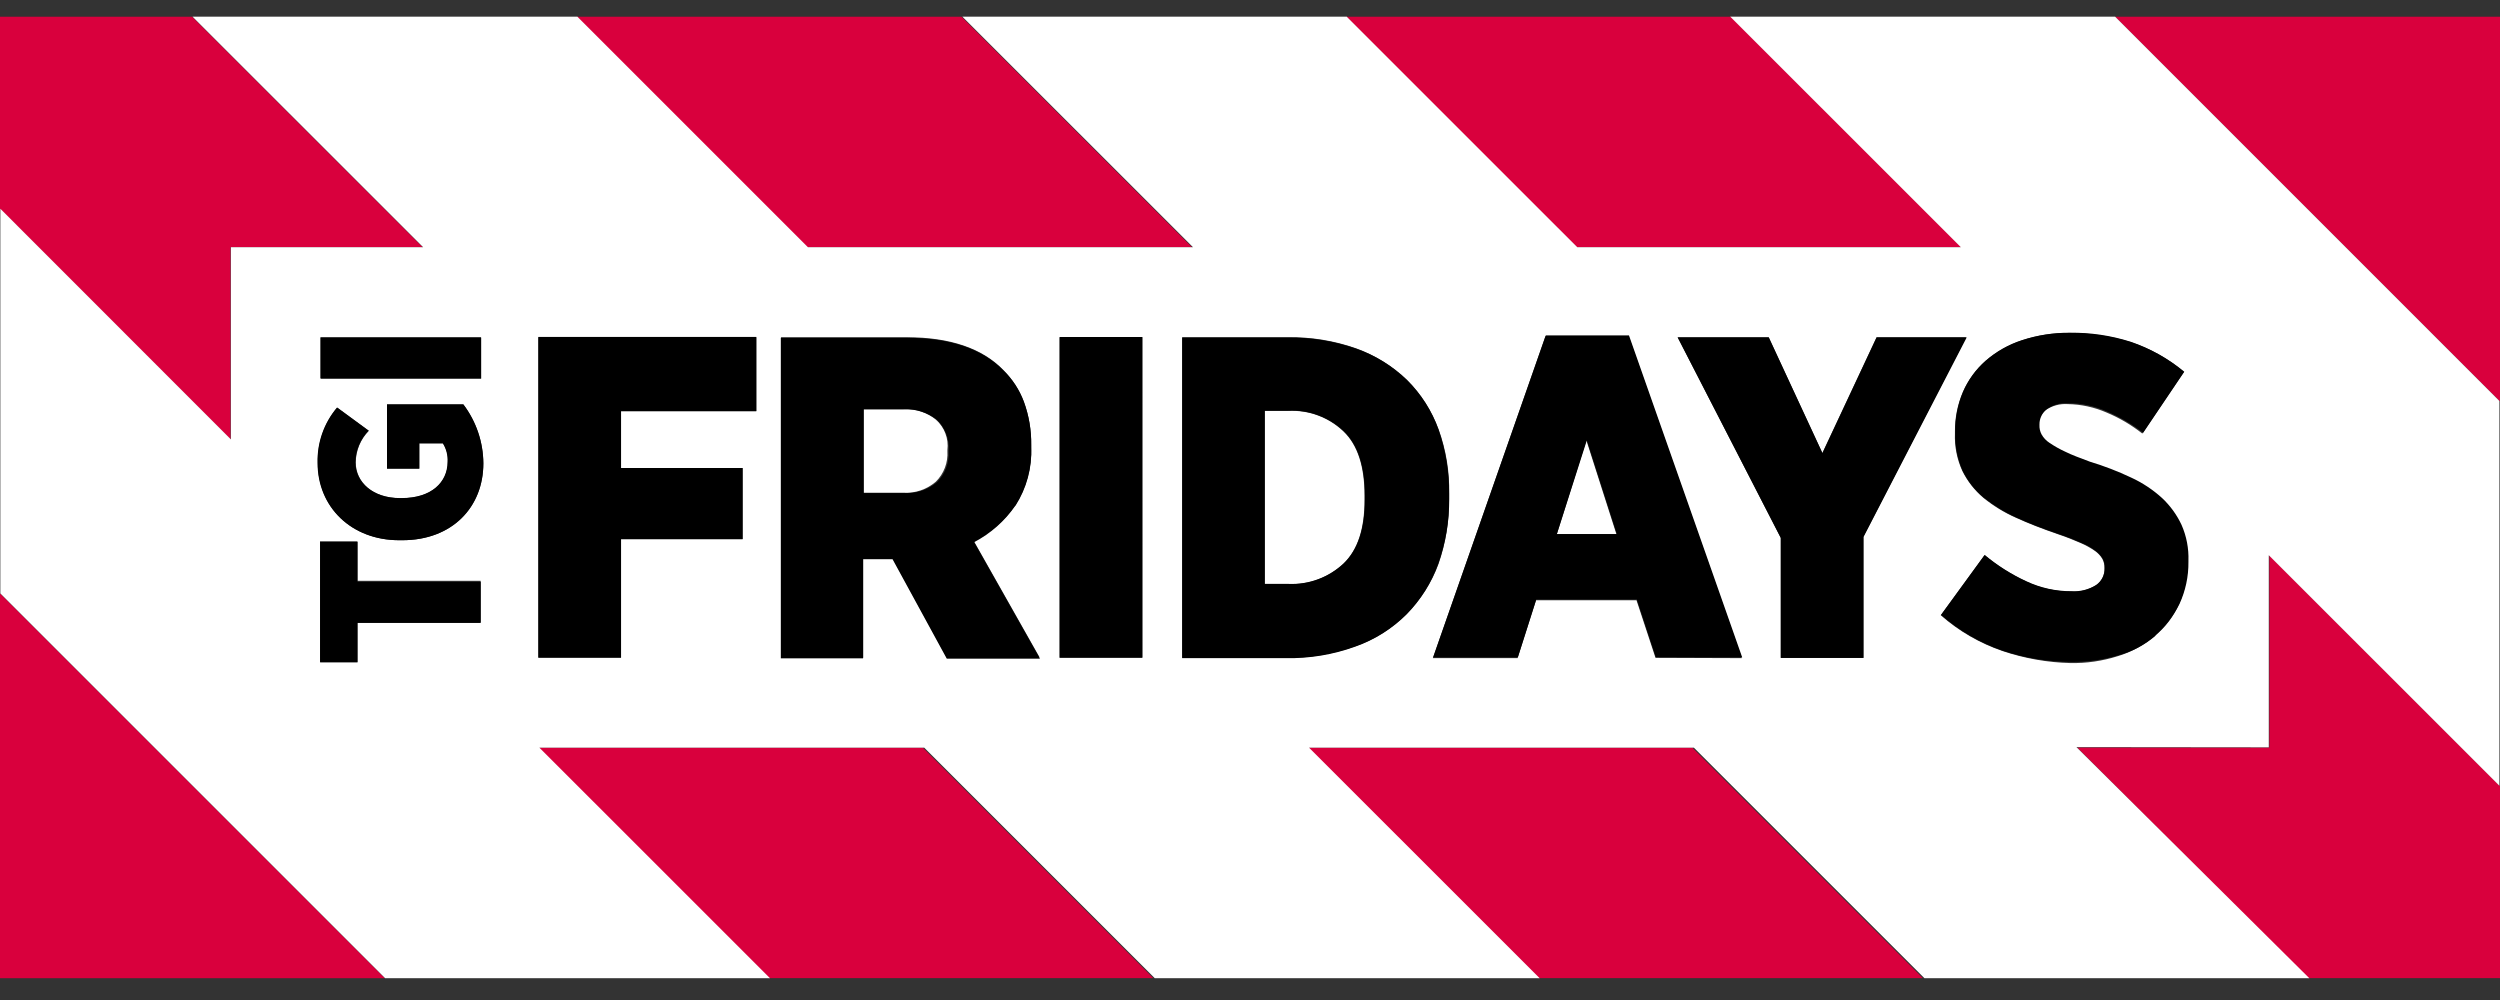 <svg width="70" height="28" viewBox="0 0 70 28" fill="none" xmlns="http://www.w3.org/2000/svg">
<rect x="0" y="0" width="70" height="28" fill="#333333" stroke="none"/>
<path d="M0 27.39H10.776L0 16.614V27.39Z" fill="#D9003D"/>
<path d="M70 0.468H59.224L70 11.242V0.468Z" fill="#D9003D"/>
<path d="M15.076 20.933L21.532 27.388H32.292L25.837 20.933H15.076Z" fill="#D9003D"/>
<path d="M0 0.468V5.847L6.455 12.305V6.923H11.837L5.379 0.468H0Z" fill="#D9003D"/>
<path d="M70 22.009L63.542 15.551V20.933H58.163L64.62 27.388H70V22.009Z" fill="#D9003D"/>
<path d="M54.924 6.925L48.467 0.468H37.693L44.15 6.925H54.924Z" fill="#D9003D"/>
<path d="M33.379 6.925L26.922 0.468H16.148L22.603 6.925H33.379Z" fill="#D9003D"/>
<path d="M36.607 20.933L43.063 27.388H53.839L47.382 20.933H36.607Z" fill="#D9003D"/>
<path d="M26.203 11.748C25.945 11.542 25.62 11.437 25.29 11.453H24.155V13.797H25.29C25.623 13.817 25.951 13.706 26.203 13.488C26.315 13.377 26.402 13.243 26.458 13.095C26.514 12.948 26.537 12.79 26.527 12.633V12.602C26.547 12.444 26.528 12.284 26.471 12.135C26.415 11.986 26.323 11.853 26.203 11.748Z" fill="white"/>
<path d="M43.592 14.953H45.258L44.418 12.329L43.592 14.953Z" fill="white"/>
<path d="M56.067 18.227C55.431 18.01 54.845 17.67 54.341 17.226L55.565 15.546C55.922 15.836 56.313 16.084 56.729 16.282C57.126 16.467 57.559 16.563 57.997 16.562C58.24 16.58 58.484 16.518 58.689 16.386C58.764 16.333 58.826 16.262 58.867 16.18C58.908 16.097 58.928 16.006 58.925 15.914V15.899C58.926 15.811 58.906 15.725 58.865 15.647C58.813 15.56 58.743 15.486 58.66 15.427C58.535 15.341 58.401 15.267 58.261 15.206C58.085 15.131 57.878 15.043 57.613 14.955C57.185 14.807 56.802 14.66 56.449 14.498C56.12 14.353 55.813 14.165 55.534 13.938C55.289 13.731 55.088 13.475 54.945 13.187C54.795 12.859 54.724 12.5 54.738 12.14V12.095C54.734 11.711 54.809 11.33 54.959 10.976C55.105 10.643 55.322 10.346 55.594 10.105C55.893 9.851 56.238 9.656 56.61 9.53C57.038 9.389 57.486 9.32 57.937 9.322C58.517 9.321 59.093 9.405 59.648 9.574C60.199 9.754 60.709 10.039 61.151 10.414L59.985 12.14C59.68 11.899 59.343 11.7 58.984 11.551C58.64 11.401 58.269 11.321 57.893 11.315C57.679 11.301 57.467 11.358 57.289 11.476C57.222 11.525 57.168 11.589 57.132 11.664C57.096 11.739 57.079 11.821 57.082 11.904V11.919C57.077 12.011 57.097 12.103 57.141 12.184C57.202 12.274 57.276 12.353 57.362 12.42C57.501 12.517 57.65 12.601 57.805 12.671C57.981 12.759 58.217 12.847 58.497 12.951C58.891 13.07 59.275 13.218 59.648 13.392C59.965 13.539 60.257 13.733 60.517 13.967C60.749 14.177 60.934 14.433 61.061 14.719C61.199 15.035 61.264 15.378 61.253 15.722V15.751C61.257 16.157 61.172 16.56 61.004 16.93C60.851 17.275 60.618 17.578 60.325 17.814C60.023 18.07 59.672 18.261 59.293 18.374C58.864 18.51 58.416 18.575 57.966 18.566C57.319 18.549 56.678 18.434 56.065 18.227H56.067ZM52.174 15.03V18.419H49.861V15.059L46.973 9.443H49.522L51.025 12.686L52.544 9.443H55.051L52.174 15.03ZM46.354 18.419L45.822 16.808H43.007L42.491 18.428H40.119L43.272 9.414H45.602L48.77 18.428L46.354 18.419ZM37.952 18.094C37.327 18.316 36.668 18.425 36.005 18.419H33.102V9.443H36.049C36.702 9.431 37.351 9.536 37.967 9.752C38.5 9.944 38.988 10.245 39.398 10.636C39.789 11.029 40.09 11.502 40.282 12.023C40.49 12.598 40.59 13.208 40.577 13.82V13.967C40.582 14.584 40.482 15.198 40.282 15.781C40.09 16.306 39.788 16.783 39.398 17.182C38.991 17.59 38.497 17.902 37.954 18.094H37.952ZM31.983 18.419H29.667V9.443H31.982L31.983 18.419ZM26.514 18.419L24.997 15.634H24.17V18.419H21.869V9.443H25.392C26.6 9.443 27.502 9.752 28.09 10.356C28.341 10.608 28.537 10.909 28.666 11.24C28.808 11.627 28.878 12.038 28.873 12.45V12.508C28.897 13.086 28.742 13.657 28.43 14.144C28.137 14.575 27.735 14.921 27.266 15.147L29.109 18.407H26.512V18.421L26.514 18.419ZM21.178 11.514H17.389V13.106H20.793V15.097H17.389V18.419H15.074V9.443H21.177V11.52L21.178 11.514ZM11.273 15.126H11.185C9.842 15.126 8.899 14.197 8.899 12.96C8.885 12.395 9.079 11.844 9.445 11.413L10.329 12.061C10.097 12.297 9.965 12.614 9.961 12.945C9.961 13.521 10.462 13.948 11.198 13.948H11.258C12.084 13.948 12.541 13.505 12.541 12.93C12.552 12.748 12.506 12.568 12.408 12.414H11.745V13.122H10.836V11.323H12.972C13.332 11.798 13.53 12.377 13.534 12.974C13.534 14.197 12.664 15.126 11.264 15.126H11.273ZM13.459 17.427H10.007V18.534H8.96V15.158H10.007V16.263H13.459V17.427ZM8.972 9.443H13.467V10.594H8.972V9.443ZM63.526 20.925V15.546L69.983 22.001V11.227L59.222 0.466H48.446L54.903 6.921H44.163L37.706 0.466H26.945L33.403 6.921H22.621L16.165 0.466H5.389L11.847 6.921H6.465V12.303L0.01 5.845V16.616L10.784 27.39H21.56L15.103 20.935H25.879L32.334 27.39H43.111L36.653 20.935H47.429L53.885 27.39H64.661L58.14 20.919L63.526 20.925Z" fill="white"/>
<path d="M36.069 11.507H35.405V16.355H36.069C36.352 16.368 36.635 16.324 36.901 16.225C37.167 16.126 37.41 15.975 37.617 15.78C38.015 15.396 38.207 14.805 38.207 13.996V13.877C38.207 13.066 38.015 12.462 37.617 12.08C37.411 11.884 37.168 11.732 36.902 11.633C36.636 11.534 36.352 11.491 36.069 11.505" fill="white"/>
<path d="M15.074 18.411H17.389V15.095H20.793V13.104H17.389V11.512H21.176V9.434H15.074V18.411Z" fill="black"/>
<path d="M26.562 12.642C26.571 12.799 26.546 12.957 26.491 13.104C26.435 13.251 26.349 13.385 26.238 13.497C25.984 13.714 25.656 13.824 25.323 13.806H24.188V11.463H25.323C25.654 11.447 25.979 11.552 26.238 11.758C26.352 11.87 26.44 12.006 26.496 12.156C26.552 12.307 26.575 12.467 26.562 12.627V12.642ZM28.434 14.159C28.745 13.672 28.899 13.101 28.875 12.523V12.466C28.881 12.053 28.812 11.643 28.67 11.255C28.549 10.92 28.352 10.618 28.094 10.371C27.506 9.767 26.606 9.459 25.396 9.459H21.863V18.434H24.165V15.657H24.991L26.51 18.442H29.118L27.275 15.181C27.736 14.94 28.131 14.591 28.426 14.163" fill="black"/>
<path d="M31.987 9.436H29.672V18.413H31.987V9.436Z" fill="black"/>
<path d="M38.216 13.99C38.216 14.802 38.024 15.39 37.627 15.774C37.42 15.967 37.177 16.118 36.911 16.217C36.645 16.316 36.363 16.361 36.079 16.349H35.416V11.499H36.079C36.363 11.486 36.646 11.53 36.912 11.629C37.178 11.728 37.421 11.879 37.627 12.075C38.024 12.458 38.216 13.062 38.216 13.873V13.99ZM40.575 13.977V13.829C40.58 13.217 40.48 12.609 40.279 12.03C40.094 11.507 39.792 11.033 39.395 10.644C38.99 10.247 38.501 9.945 37.965 9.76C37.348 9.546 36.699 9.441 36.047 9.451H33.101V18.428H36.005C36.668 18.441 37.328 18.331 37.951 18.104C38.489 17.915 38.977 17.607 39.38 17.205C39.771 16.806 40.073 16.329 40.264 15.805C40.476 15.219 40.581 14.6 40.575 13.977Z" fill="black"/>
<path d="M43.592 14.953L44.431 12.329L45.272 14.953H43.592ZM43.283 9.391L40.128 18.405H42.5L43.016 16.785H45.831L46.363 18.405H48.781L45.611 9.391H43.283Z" fill="black"/>
<path d="M52.546 9.447L51.029 12.688L49.526 9.447H46.975L49.863 15.062V18.422H52.178V15.034L55.068 9.447H52.546Z" fill="black"/>
<path d="M60.347 17.793C60.629 17.546 60.86 17.245 61.026 16.909C61.196 16.539 61.281 16.137 61.276 15.73V15.699C61.288 15.355 61.222 15.013 61.084 14.698C60.952 14.415 60.767 14.16 60.539 13.946C60.281 13.711 59.988 13.517 59.67 13.371C59.298 13.195 58.914 13.047 58.52 12.928C58.24 12.824 58.004 12.736 57.828 12.648C57.673 12.577 57.525 12.494 57.385 12.399C57.293 12.339 57.217 12.258 57.164 12.163C57.12 12.081 57.1 11.989 57.105 11.896V11.883C57.104 11.8 57.123 11.719 57.159 11.645C57.195 11.571 57.247 11.506 57.312 11.455C57.488 11.332 57.702 11.274 57.916 11.292C58.292 11.291 58.664 11.372 59.007 11.528C59.364 11.682 59.701 11.88 60.008 12.118L61.159 10.408C60.713 10.039 60.203 9.754 59.655 9.568C59.102 9.392 58.525 9.307 57.944 9.317C57.495 9.314 57.047 9.384 56.619 9.524C56.244 9.643 55.897 9.839 55.601 10.099C55.328 10.338 55.112 10.635 54.968 10.968C54.817 11.322 54.741 11.703 54.746 12.088V12.132C54.737 12.492 54.808 12.849 54.953 13.179C55.094 13.468 55.294 13.725 55.541 13.931C55.822 14.155 56.129 14.344 56.456 14.491C56.809 14.654 57.193 14.8 57.62 14.947C57.841 15.02 58.057 15.104 58.269 15.198C58.412 15.252 58.546 15.326 58.667 15.419C58.751 15.478 58.822 15.554 58.875 15.642C58.916 15.718 58.936 15.804 58.932 15.891V15.906C58.935 15.998 58.915 16.09 58.874 16.172C58.833 16.255 58.772 16.325 58.696 16.378C58.489 16.507 58.248 16.569 58.004 16.554C57.566 16.557 57.133 16.461 56.736 16.274C56.317 16.082 55.926 15.834 55.572 15.538L54.349 17.218C54.853 17.662 55.439 18.002 56.075 18.221C56.7 18.429 57.355 18.534 58.014 18.534C58.463 18.539 58.911 18.474 59.341 18.342C59.716 18.238 60.063 18.052 60.357 17.797" fill="black"/>
<path d="M10.011 15.172H8.963V18.547H10.011V17.442H13.459V16.292H10.011V15.172Z" fill="black"/>
<path d="M10.836 11.323V13.121H11.736V12.414H12.399C12.495 12.568 12.541 12.748 12.531 12.93C12.531 13.505 12.075 13.946 11.248 13.946H11.191C10.439 13.946 9.952 13.505 9.952 12.943C9.957 12.612 10.088 12.296 10.32 12.059L9.436 11.411C9.071 11.842 8.877 12.393 8.891 12.959C8.891 14.197 9.835 15.126 11.175 15.126H11.264C12.664 15.126 13.534 14.197 13.534 12.974C13.53 12.378 13.334 11.799 12.974 11.323H10.836Z" fill="black"/>
<path d="M13.473 9.451H8.978V10.602H13.473V9.451Z" fill="black"/>
</svg>
